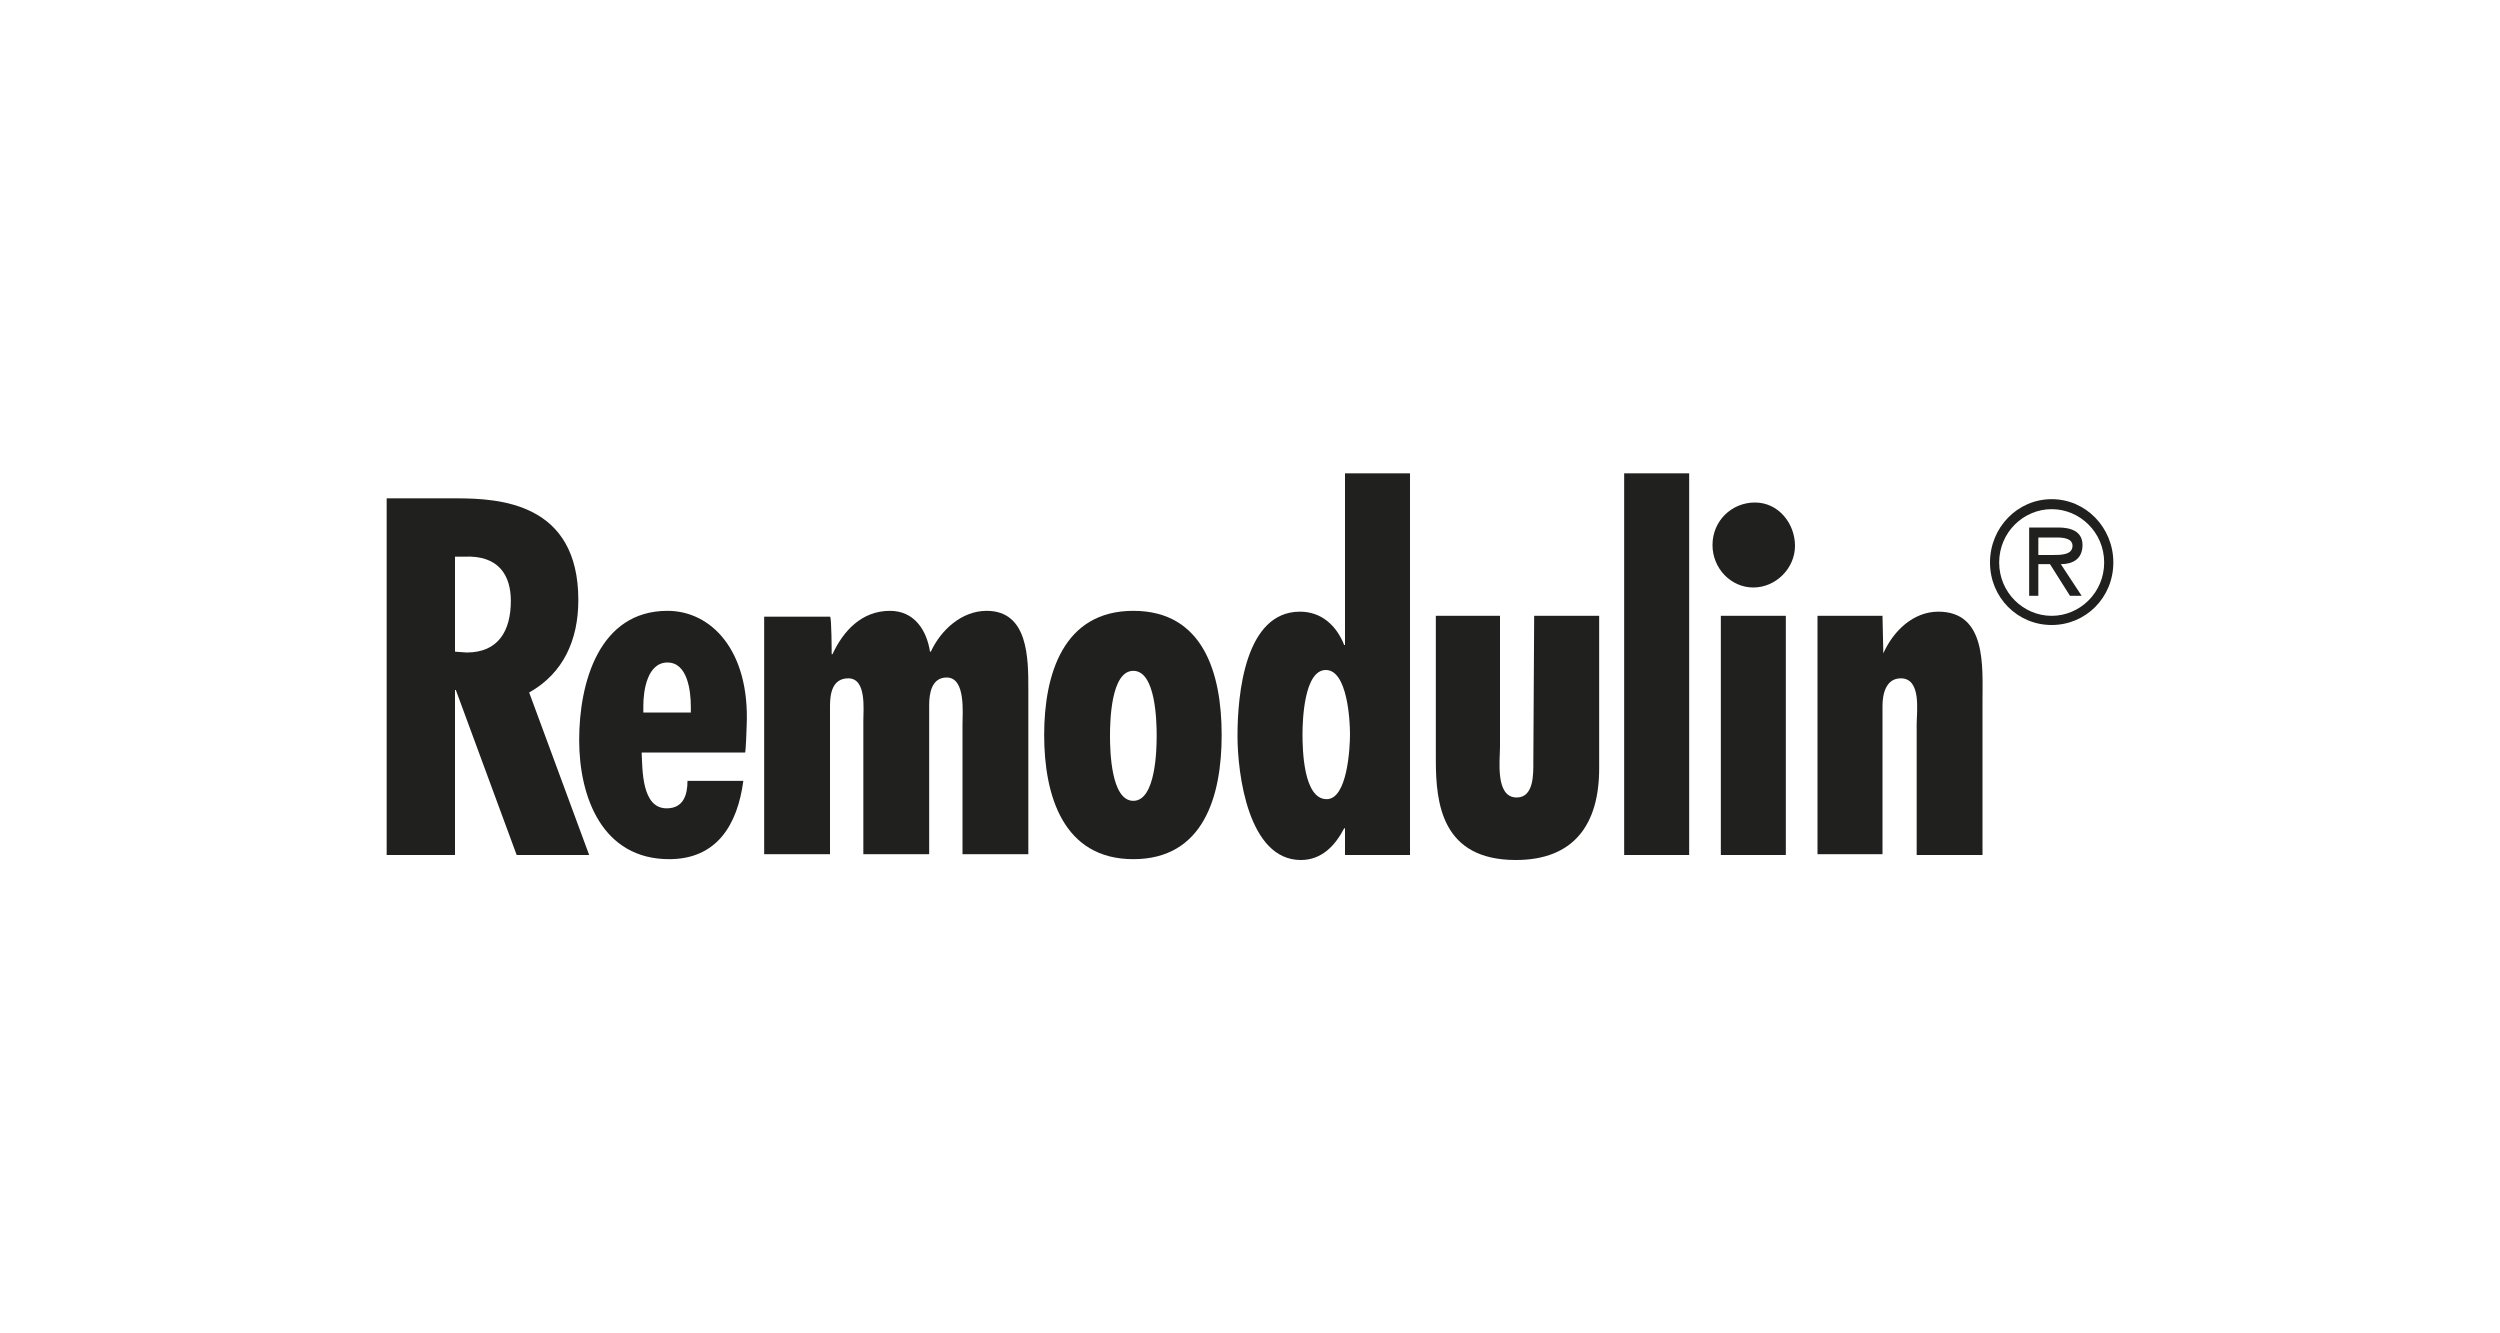 <?xml version="1.0" encoding="utf-8"?>
<!-- Generator: Adobe Illustrator 28.1.0, SVG Export Plug-In . SVG Version: 6.00 Build 0)  -->
<svg version="1.1" id="Layer_1" xmlns="http://www.w3.org/2000/svg" xmlns:xlink="http://www.w3.org/1999/xlink" x="0px" y="0px"
	 viewBox="0 0 300 160" style="enable-background:new 0 0 300 160;" xml:space="preserve">
<style type="text/css">
	.st0{fill:#FFFFFF;}
	.st1{fill-rule:evenodd;clip-rule:evenodd;fill:#20201E;}
	.st2{fill:#20201E;}
</style>
<g id="Layer_1_00000116213350535869640680000006112155335848538506_">
	<rect x="-10.5" y="-9.8" class="st0" width="320" height="180"/>
</g>
<g id="Layer_2_00000088091170936773062470000009730117533609829015_">
	<g>
		<path class="st1" d="M54.6,66.8h1.1c4.2-0.2,5.6,2.3,5.6,5.3c0,3.6-1.5,6.2-5.3,6.2l-1.4-0.1L54.6,66.8L54.6,66.8z M54.6,102.6
			V82.8h0.1l7.3,19.8h8.7l-7.2-19.5c4.1-2.3,5.9-6.3,5.9-11.1c0-11.7-9.5-12.2-14.7-12.2h-8.3v42.8
			C46.3,102.6,54.6,102.6,54.6,102.6z"/>
		<path class="st1" d="M82.9,85.5h-5.7v-0.8c0-1.9,0.5-5.2,2.9-5.2s2.8,3.4,2.8,5.3C82.9,84.8,82.9,85.5,82.9,85.5z M89.6,87.1
			c0.4-9.1-4.3-13.8-9.5-13.8c-8.2,0-10.6,8.6-10.6,15.5c0,6.9,2.8,14.3,10.8,14.3c5.7,0,8.2-4.1,8.9-9.4h-6.7
			c0,1.7-0.5,3.3-2.5,3.3c-3,0-2.9-4.6-3-6.7h12.4C89.5,90.4,89.6,87.1,89.6,87.1z"/>
		<path class="st1" d="M99.8,78.5h0.1c1.3-2.8,3.5-5.2,6.9-5.2c2.9,0,4.4,2.3,4.8,4.9h0.1c1.2-2.6,3.7-4.9,6.7-4.9c5,0,5,5.7,5,9.4
			v19.8h-7.9V87c0-1.5,0.4-5.7-1.9-5.7c-1.8,0-2.1,1.9-2.1,3.3v17.9h-7.9v-16c0-1.4,0.4-5.1-1.8-5.1c-1.9,0-2.2,1.8-2.2,3.3v17.8
			h-7.9V74h7.9C99.8,74,99.8,78.5,99.8,78.5z"/>
		<path class="st1" d="M136,80.5c2.7,0,2.8,6.1,2.8,7.8c0,1.6-0.1,7.8-2.8,7.8c-2.7,0-2.8-6.1-2.8-7.8S133.3,80.5,136,80.5
			 M136,73.3c-8.4,0-10.7,7.6-10.7,14.9s2.3,14.9,10.7,14.9s10.6-7.5,10.6-14.9S144.4,73.3,136,73.3z"/>
		<path class="st1" d="M159.2,95.9c-2.8,0-2.9-6-2.9-7.8c0-1.7,0.2-7.7,2.8-7.7s2.9,6.1,2.9,7.7S161.7,95.9,159.2,95.9 M161.4,102.6
			h7.8V56.8h-7.8v20.6h-0.1c-0.9-2.3-2.7-4-5.3-4c-6.6,0-7.5,9.9-7.5,14.9c0,4.6,1.3,14.9,7.6,14.9c2.5,0,4.1-1.7,5.2-3.8h0.1V102.6
			L161.4,102.6z"/>
		<path class="st1" d="M180,73.9v15.7c0,1.6-0.6,6.1,2,6.1c2.1,0,2-2.9,2-4.3l0.1-17.5h7.8v18.3c0,6.7-3,11-10,11
			c-8.9,0-9.6-6.8-9.6-12V73.9L180,73.9L180,73.9z"/>
		<rect x="194.9" y="56.8" class="st2" width="7.8" height="45.8"/>
		<path class="st1" d="M206.5,102.6h7.8V73.9h-7.8V102.6z M205.5,65.4c0-2.9,2.3-5.1,5.1-5.1c2.8,0,4.8,2.5,4.8,5.2s-2.3,5-5,5
			S205.5,68.2,205.5,65.4z"/>
		<path class="st1" d="M226,78.4L226,78.4c1.2-2.7,3.6-5,6.6-5c5.8,0,5.3,6.6,5.3,10.7v18.5H230V86.9c0-1.5,0.6-5.5-1.9-5.5
			c-1.8,0-2.2,1.9-2.2,3.3v17.8h-7.8V73.9h7.8L226,78.4L226,78.4z"/>
		<path class="st1" d="M246.2,59.9c-4.1,0-7.4,3.4-7.4,7.6c0,4.2,3.3,7.5,7.4,7.5c4.1,0,7.4-3.3,7.4-7.5
			C253.6,63.3,250.3,59.9,246.2,59.9 M246.2,61.1c-3.4,0-6.3,2.8-6.3,6.4c0,3.6,2.9,6.4,6.3,6.4s6.3-2.8,6.3-6.4
			C252.5,63.9,249.6,61.1,246.2,61.1z M247,63.3h-3.5v8.2h1.1v-3.8h1.4l2.4,3.8h1.4l-2.5-3.8c1.4,0,2.6-0.6,2.6-2.3
			C249.9,63.7,248.4,63.3,247,63.3L247,63.3z M246.8,64.5h-2.2v2.1h1.7c1,0,2.4,0,2.4-1.1C248.7,64.6,247.6,64.5,246.8,64.5
			L246.8,64.5z"/>
	</g>
</g>
</svg>
